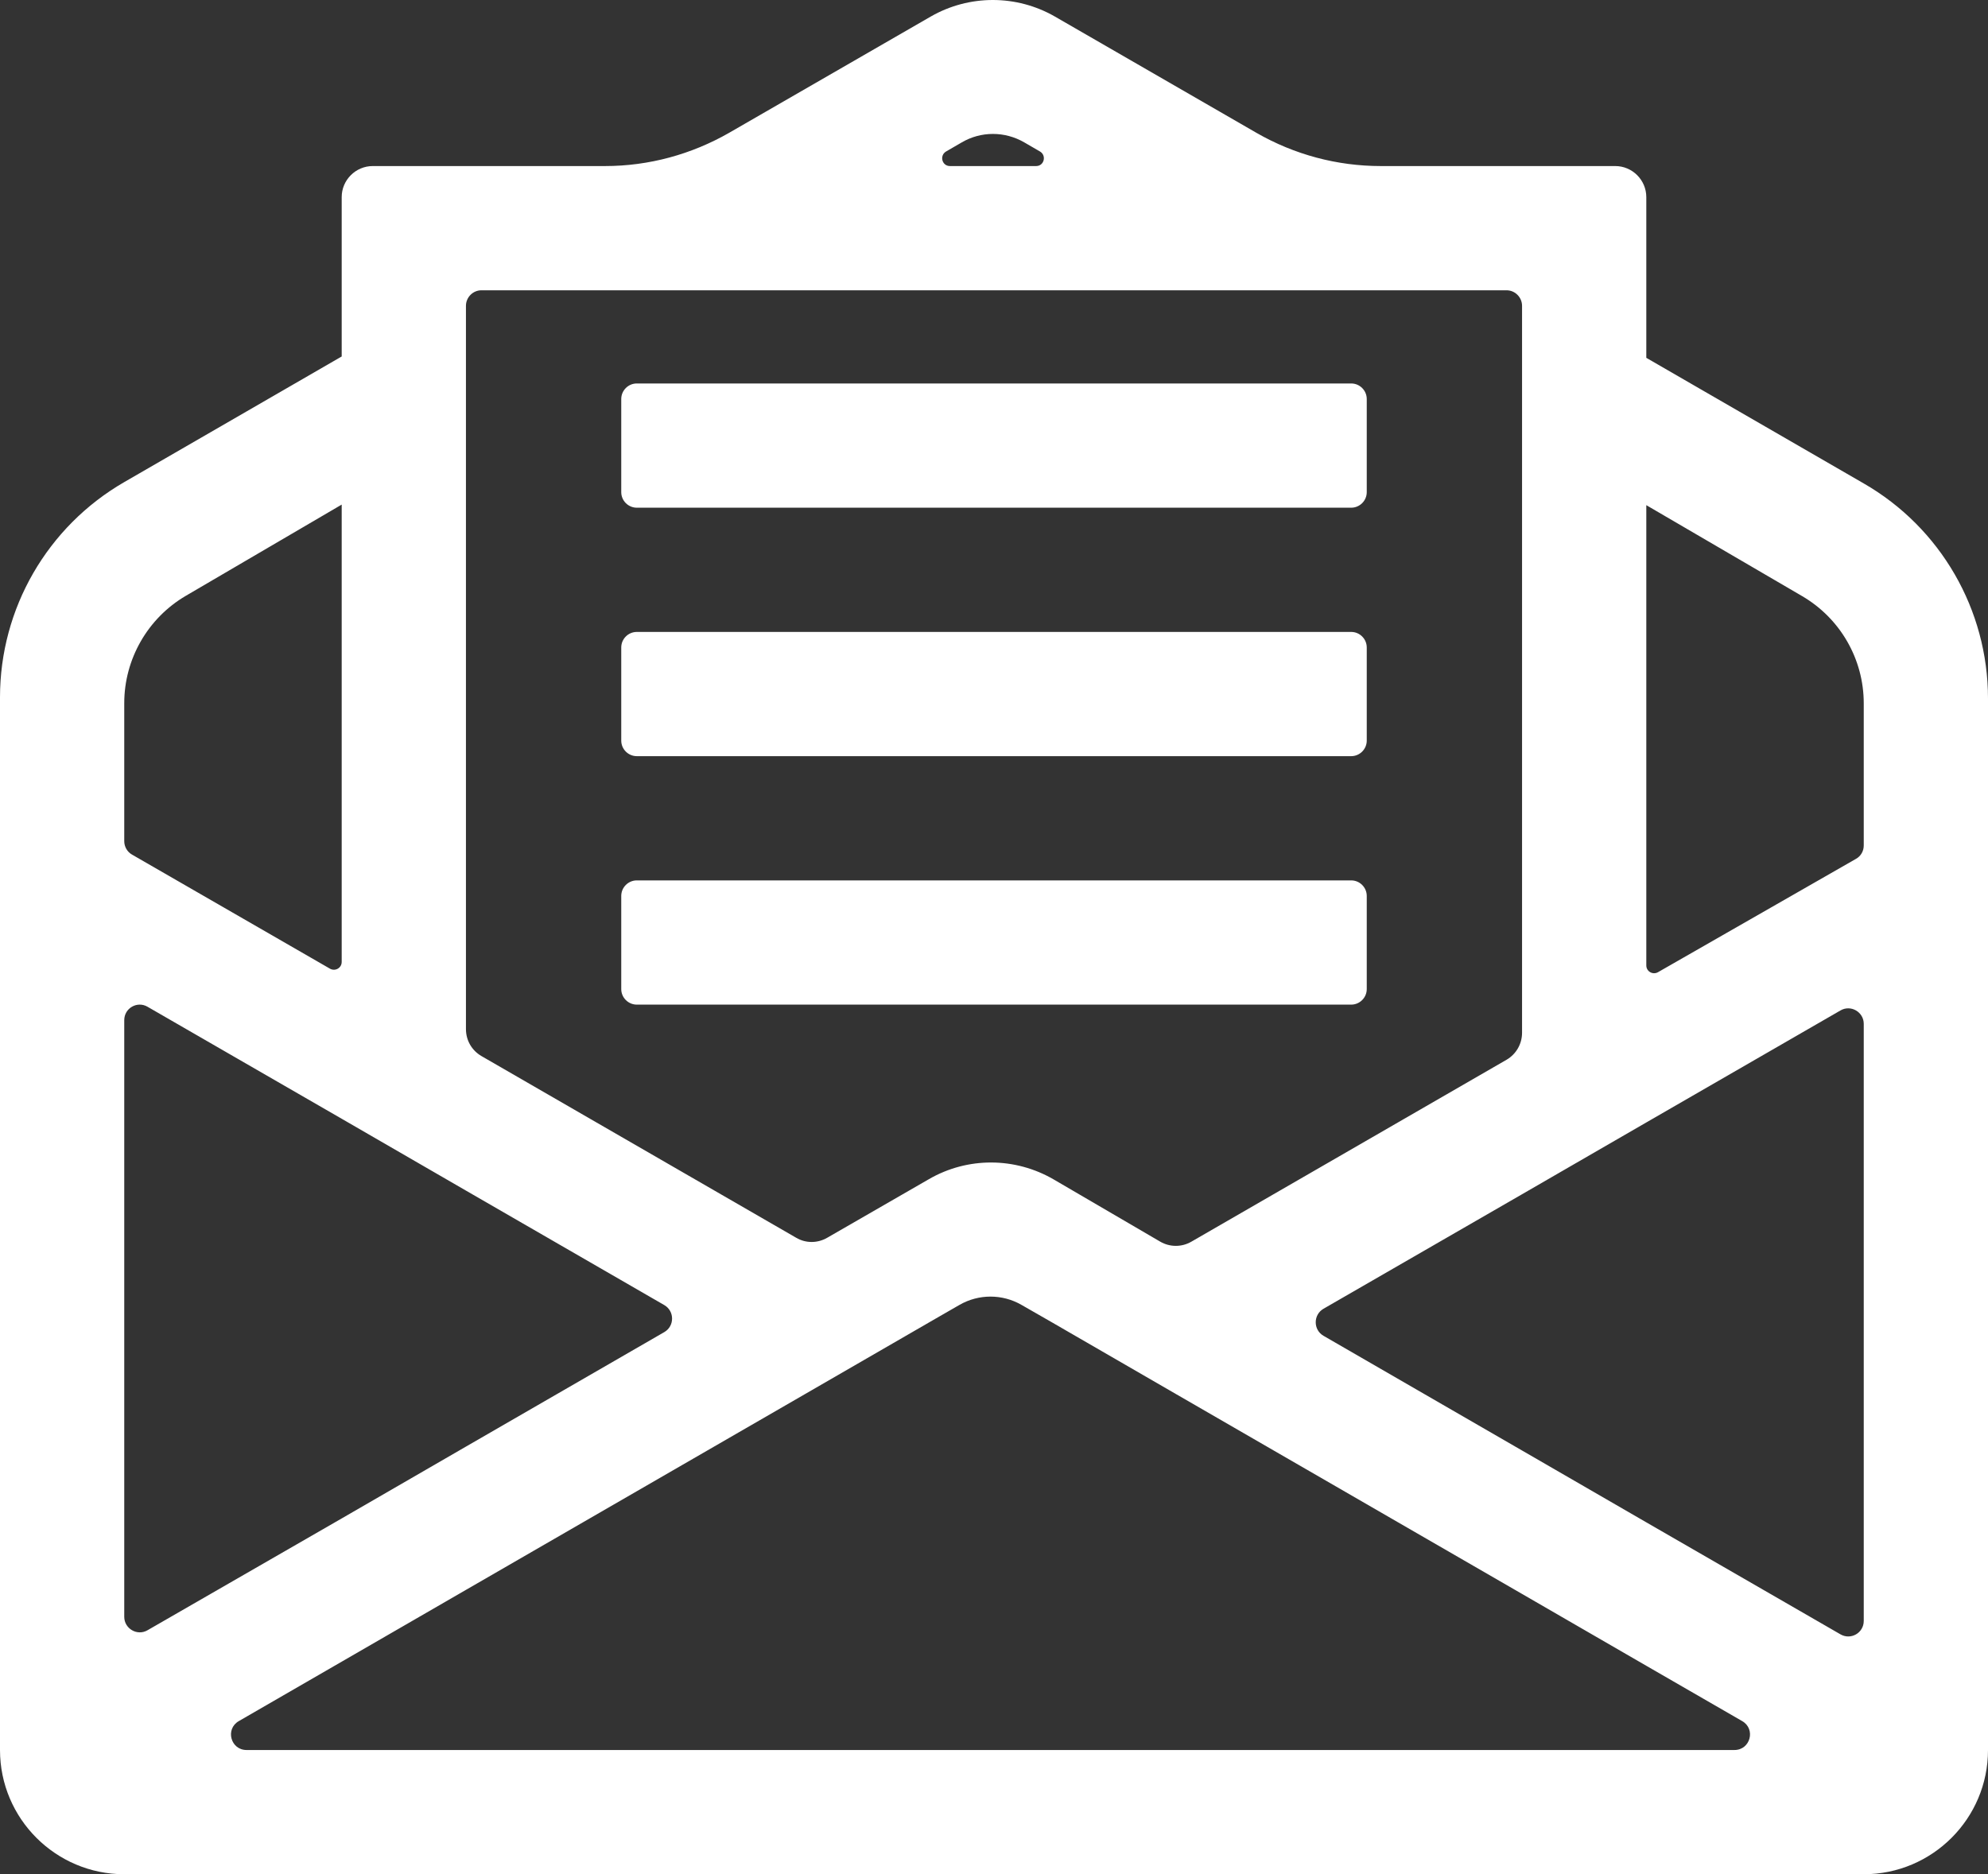 <svg xmlns="http://www.w3.org/2000/svg" xmlns:xlink="http://www.w3.org/1999/xlink" fill="none" version="1.1" width="50" height="47.146" viewBox="0 0 50 47.146"><rect x="0" y="0" width="50" height="47.146" fill="#333333" stroke="none"/><g><path d="M46.875,12.161L41.406,9.001L41.406,4.958C41.406,4.529,41.055,4.177,40.625,4.177L34.727,4.177C33.628,4.177,32.554,3.889,31.602,3.342L26.533,0.417C25.566,-0.139,24.375,-0.139,23.408,0.417L18.345,3.337C17.393,3.884,16.318,4.177,15.22,4.177L9.375,4.177C8.945,4.177,8.594,4.529,8.594,4.958L8.594,8.967L3.125,12.127C1.191,13.245,0,15.305,0,17.541L0,44.021C0,45.745,1.401,47.146,3.125,47.146L46.875,47.146C48.599,47.146,50,45.745,50,44.021L50,17.571C50,15.339,48.809,13.274,46.875,12.161ZM25.762,3.582L26.157,3.811C26.328,3.914,26.26,4.177,26.06,4.177L23.892,4.177C23.691,4.177,23.623,3.914,23.794,3.811L24.189,3.582C24.673,3.298,25.273,3.298,25.762,3.582ZM11.719,7.693C11.719,7.478,11.895,7.302,12.109,7.302L37.891,7.302C38.105,7.302,38.281,7.478,38.281,7.693L38.281,25.979C38.281,26.257,38.135,26.516,37.891,26.658L29.966,31.233C29.722,31.375,29.424,31.375,29.18,31.233L26.504,29.67C25.532,29.104,24.336,29.099,23.364,29.661L20.806,31.135C20.561,31.277,20.264,31.277,20.024,31.135L12.109,26.565C11.865,26.423,11.719,26.169,11.719,25.886L11.719,7.693ZM3.125,17.688C3.125,16.58,3.716,15.549,4.673,14.988L8.594,12.693L8.594,24.197C8.594,24.348,8.433,24.441,8.301,24.368L3.32,21.497C3.198,21.428,3.125,21.296,3.125,21.16L3.125,17.688ZM3.125,40.671L3.125,25.662C3.125,25.359,3.452,25.173,3.711,25.325L8.594,28.142L11.719,29.949L16.709,32.83C16.968,32.981,16.968,33.357,16.709,33.508L11.719,36.389L8.594,38.196L3.711,41.008C3.452,41.16,3.125,40.969,3.125,40.671ZM43.623,44.021L6.201,44.021C5.801,44.021,5.659,43.494,6.006,43.294L8.594,41.799L11.719,39.993L20.42,34.968L23.545,33.162L24.131,32.825C24.614,32.546,25.21,32.546,25.693,32.825L26.45,33.259L29.575,35.066L38.281,40.095L41.406,41.902L43.818,43.294C44.165,43.494,44.023,44.021,43.623,44.021ZM46.875,40.774C46.875,41.077,46.548,41.262,46.289,41.111L41.406,38.294L38.281,36.487L33.286,33.601C33.027,33.45,33.027,33.074,33.286,32.922L38.281,30.041L41.406,28.235L46.289,25.418C46.548,25.266,46.875,25.456,46.875,25.754L46.875,40.774ZM46.875,21.267C46.875,21.409,46.802,21.536,46.68,21.604L41.699,24.456C41.567,24.529,41.406,24.436,41.406,24.285L41.406,12.707L45.322,14.993C46.284,15.554,46.875,16.58,46.875,17.693L46.875,21.267ZM34.375,10.037L34.375,12.38C34.375,12.595,34.199,12.771,33.984,12.771L16.016,12.771C15.801,12.771,15.625,12.595,15.625,12.38L15.625,10.037C15.625,9.822,15.801,9.646,16.016,9.646L33.984,9.646C34.199,9.646,34.375,9.822,34.375,10.037ZM34.375,16.287L34.375,18.63C34.375,18.845,34.199,19.021,33.984,19.021L16.016,19.021C15.801,19.021,15.625,18.845,15.625,18.63L15.625,16.287C15.625,16.072,15.801,15.896,16.016,15.896L33.984,15.896C34.199,15.896,34.375,16.072,34.375,16.287ZM34.375,22.537L34.375,24.88C34.375,25.095,34.199,25.271,33.984,25.271L16.016,25.271C15.801,25.271,15.625,25.095,15.625,24.88L15.625,22.537C15.625,22.322,15.801,22.146,16.016,22.146L33.984,22.146C34.199,22.146,34.375,22.322,34.375,22.537Z" fill="#FFFFFF" fill-opacity="1" style="mix-blend-mode:passthrough"/><path d="" fill="#FFFFFF" fill-opacity="1"/></g></svg>